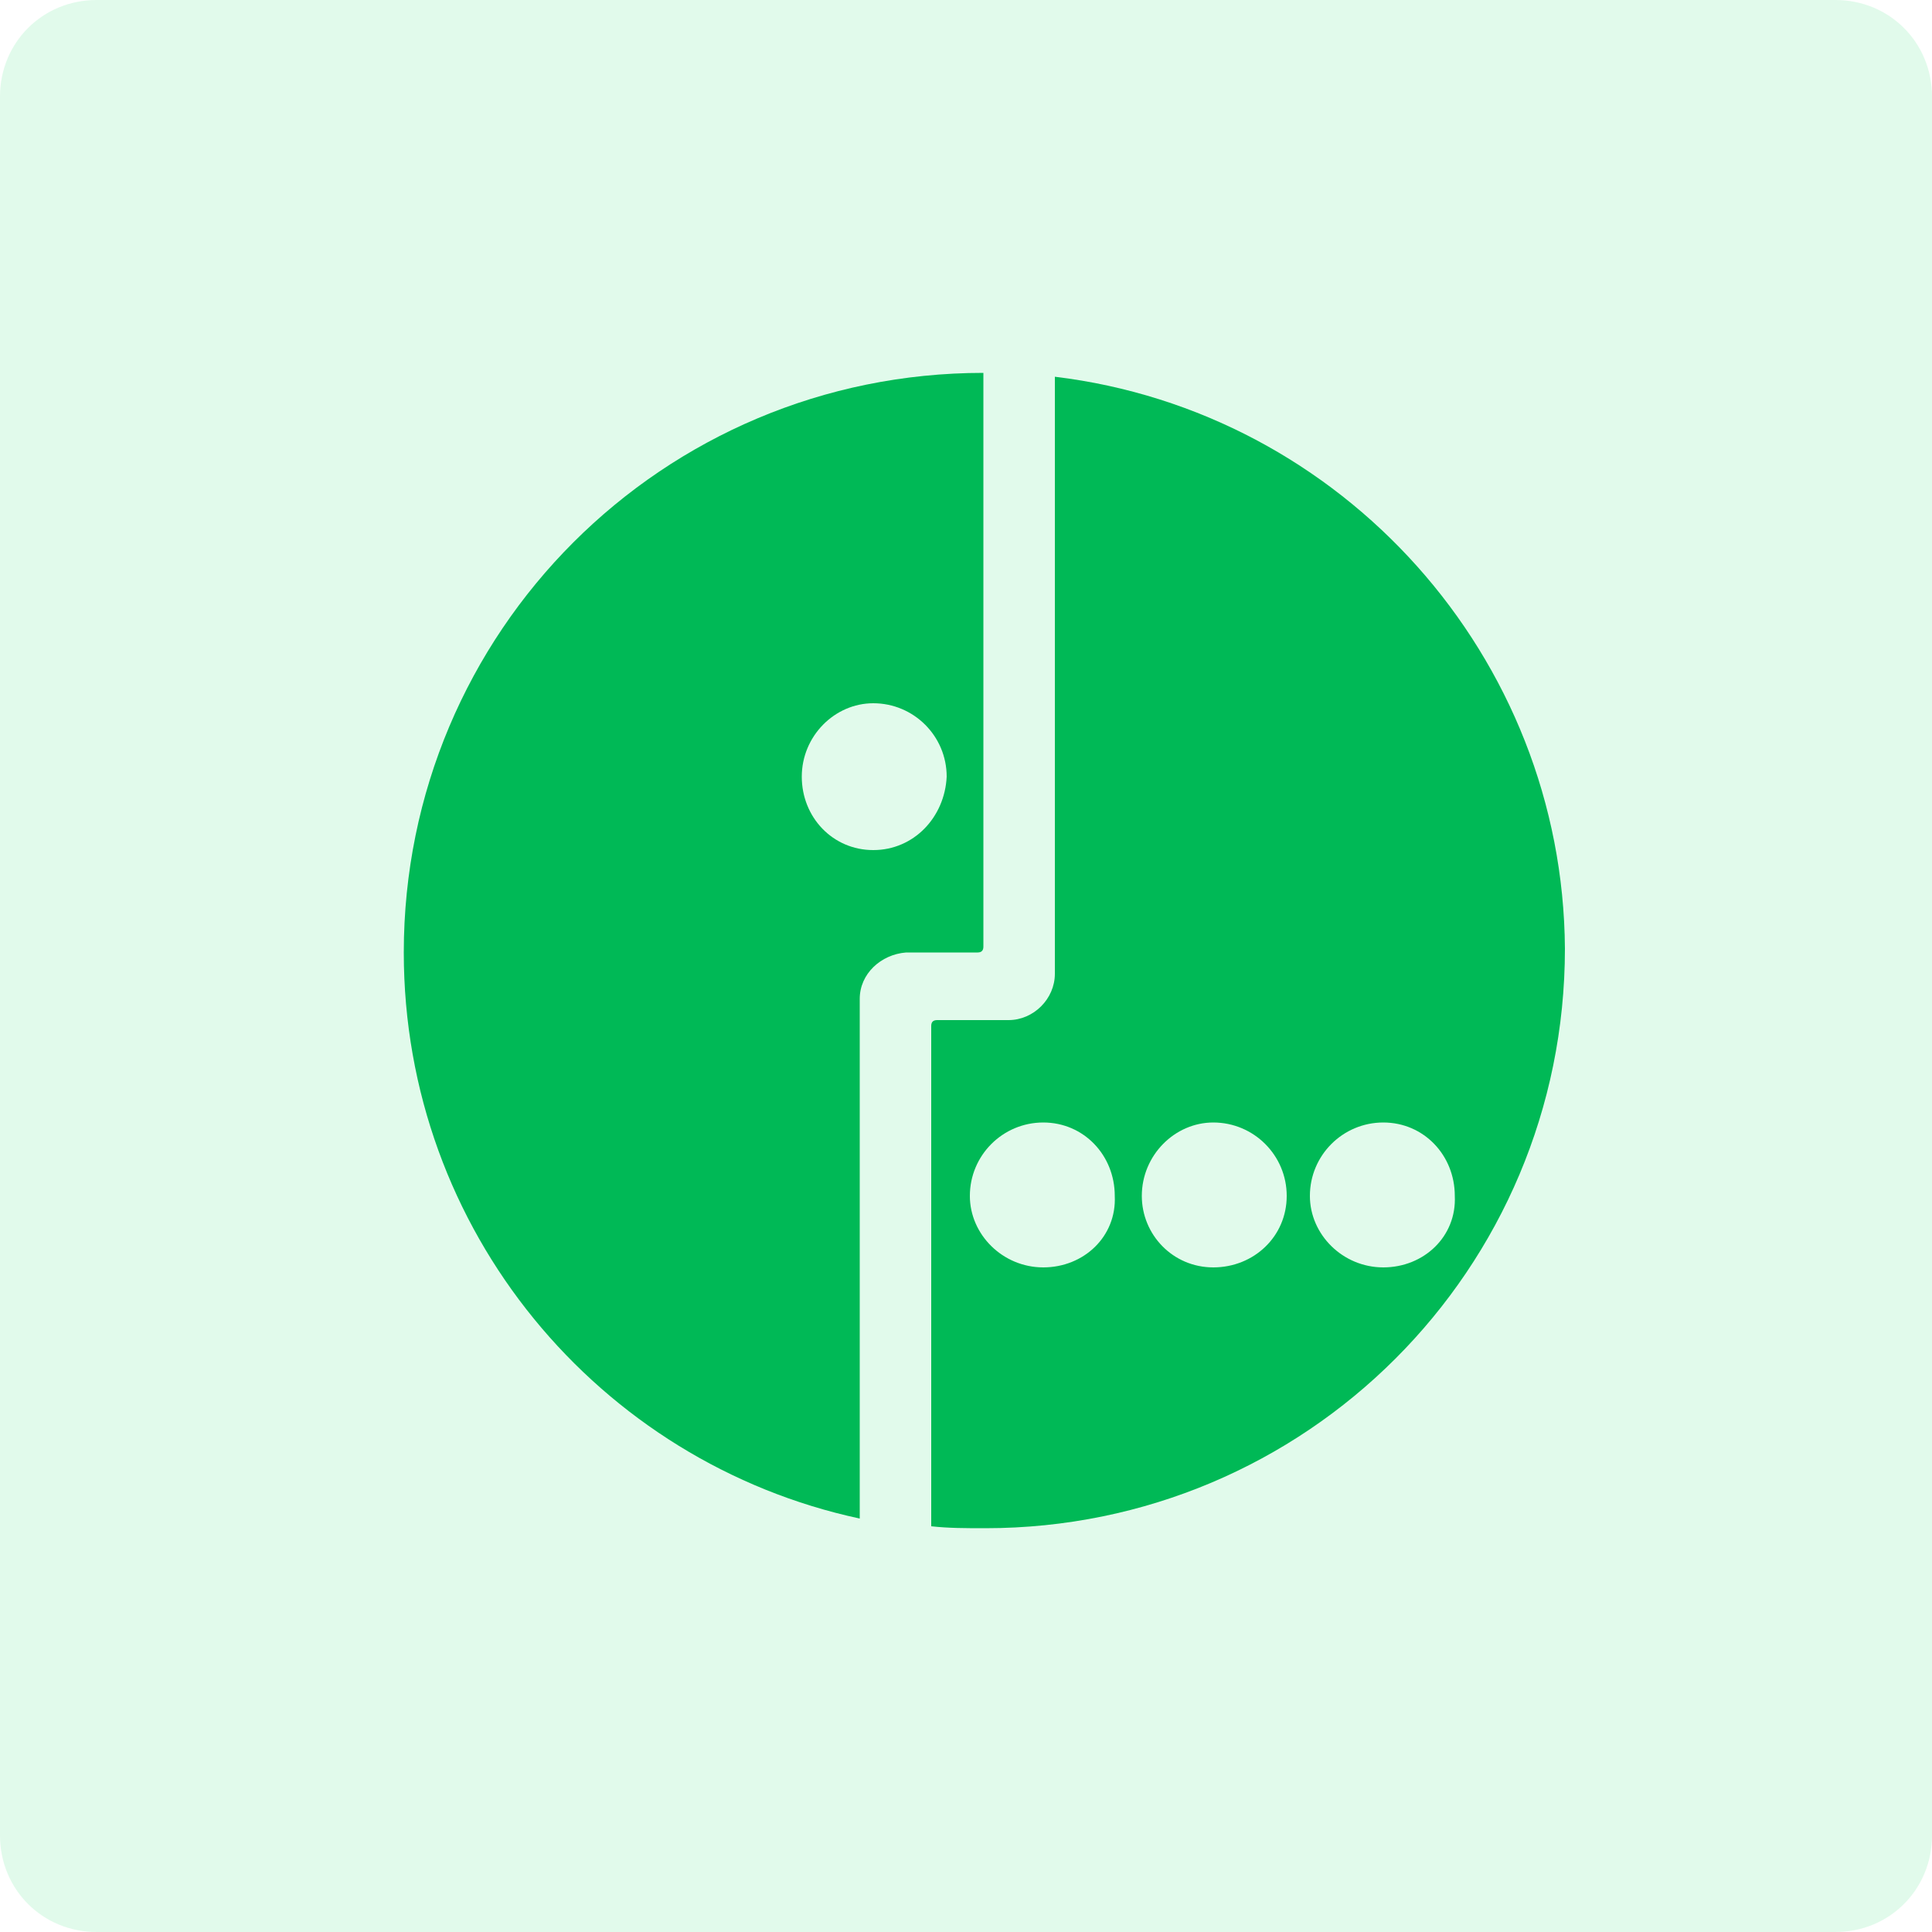 <?xml version="1.0" encoding="utf-8"?>
<!-- Generator: Adobe Illustrator 25.0.0, SVG Export Plug-In . SVG Version: 6.00 Build 0)  -->
<svg version="1.1" id="Слой_1" xmlns="http://www.w3.org/2000/svg" xmlns:xlink="http://www.w3.org/1999/xlink" x="0px" y="0px"
	 viewBox="0 0 100 100" style="enable-background:new 0 0 100 100;" xml:space="preserve">
<style type="text/css">
	.st0{opacity:0.15;fill-rule:evenodd;clip-rule:evenodd;fill:#36DD79;}
	.st1{fill:#00B956;}
</style>
<g id="Rectangle-Copy-8">
	<g>
		<path id="path-2_1_" class="st0" d="M5,0h90c2.8,0,5,2.2,5,5v90c0,2.8-2.2,5-5,5H5c-2.8,0-5-2.2-5-5V5C0,2.2,2.2,0,5,0z"/>
	</g>
</g>
<g id="Слой_2">
	<g>
		<path class="st1" d="M50.9,49V19.3c-16.6,0-30,13.4-30,30c0,14.4,10.1,26.4,23.6,29.3V51.7c0-1.3,1.1-2.3,2.4-2.4h1.2h2.5
			C50.8,49.3,50.9,49.2,50.9,49z M45.2,44c-2.1,0-3.7-1.7-3.7-3.8c0-2.1,1.7-3.8,3.7-3.8c2.1,0,3.8,1.7,3.8,3.8
			C48.9,42.3,47.3,44,45.2,44z"/>
		<path class="st1" d="M54.6,19.5v30.9c0,1.3-1.1,2.4-2.4,2.4h-3.7c-0.2,0-0.3,0.1-0.3,0.3V79c0.9,0.1,1.8,0.1,2.8,0.1
			c16.6,0,30-13.4,30-30C80.9,34,69.5,21.3,54.6,19.5z M54,65.6c-2.1,0-3.8-1.7-3.8-3.7c0-2.1,1.7-3.8,3.8-3.8s3.7,1.7,3.7,3.8
			C57.8,64,56.1,65.6,54,65.6z M62.8,65.6c-2.1,0-3.7-1.7-3.7-3.7c0-2.1,1.7-3.8,3.7-3.8c2.1,0,3.8,1.7,3.8,3.8
			C66.6,64,64.9,65.6,62.8,65.6z M71.6,65.6c-2.1,0-3.8-1.7-3.8-3.7c0-2.1,1.7-3.8,3.8-3.8c2.1,0,3.7,1.7,3.7,3.8
			C75.4,64,73.7,65.6,71.6,65.6z"/>
	</g>
</g>
</svg>
